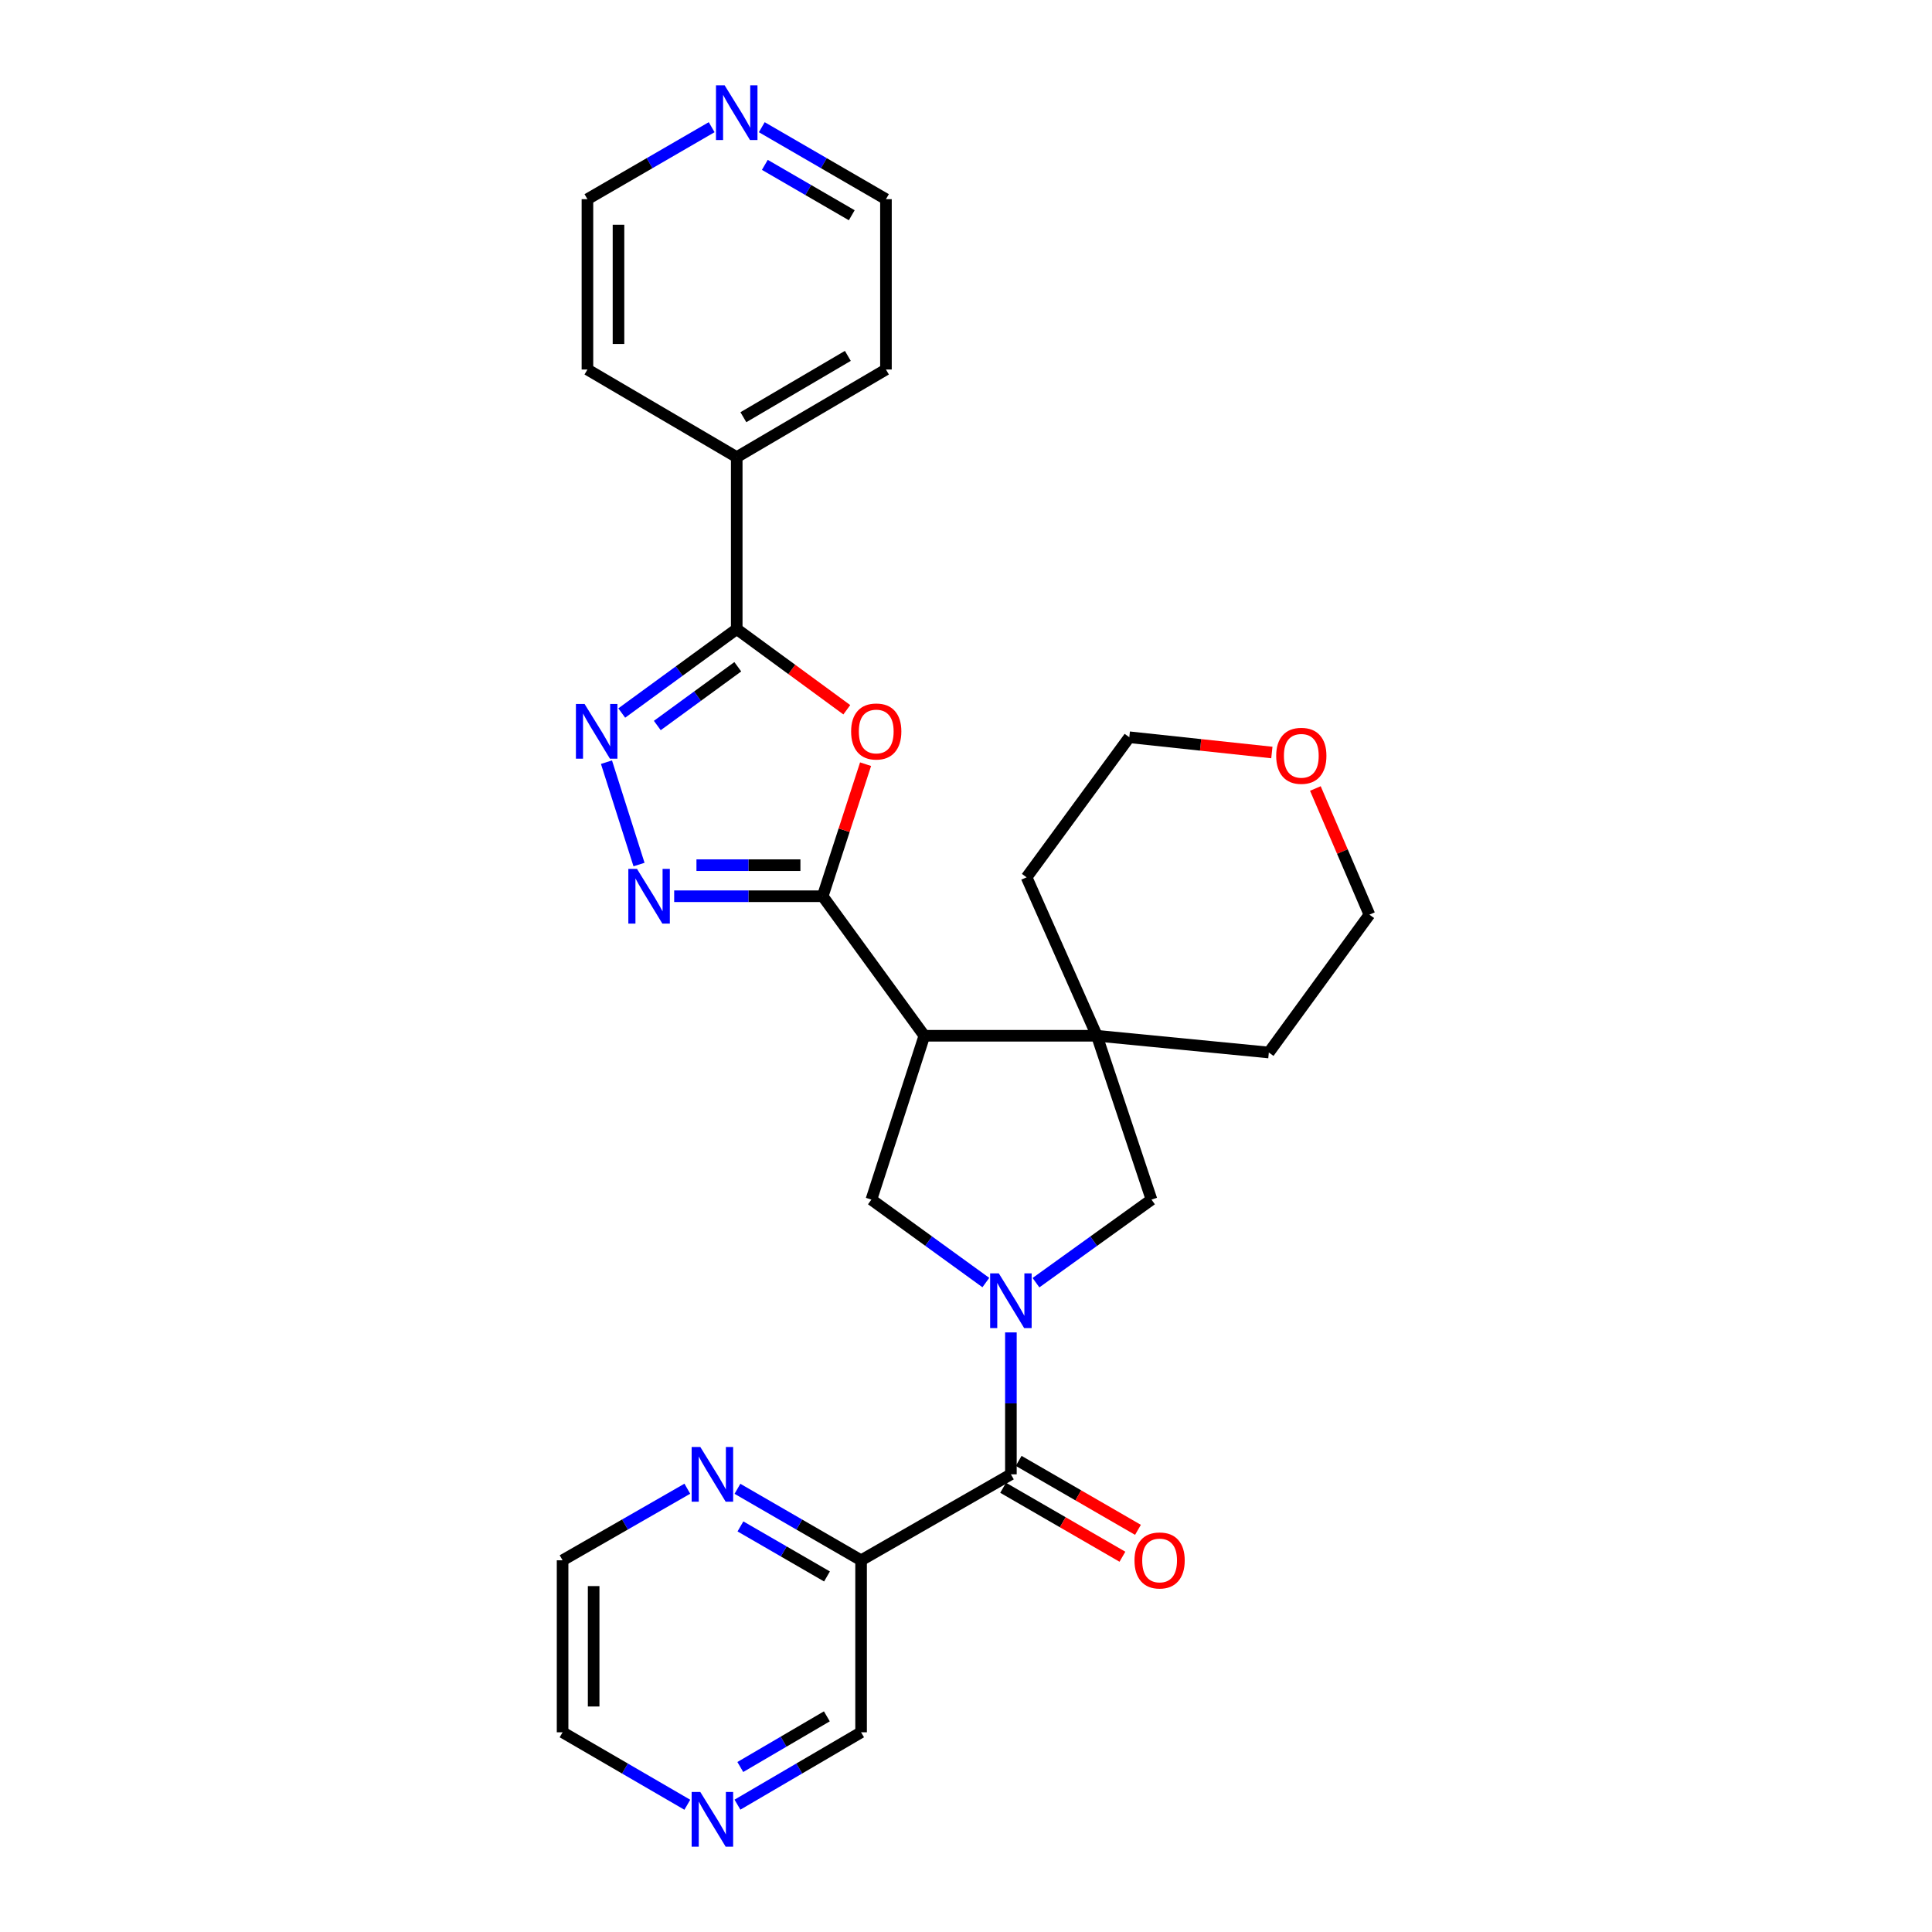 <?xml version='1.0' encoding='iso-8859-1'?>
<svg version='1.1' baseProfile='full'
              xmlns='http://www.w3.org/2000/svg'
                      xmlns:rdkit='http://www.rdkit.org/xml'
                      xmlns:xlink='http://www.w3.org/1999/xlink'
                  xml:space='preserve'
width='1000px' height='1000px' viewBox='0 0 1000 1000'>
<!-- END OF HEADER -->
<rect style='opacity:1.0;fill:#FFFFFF;stroke:none' width='1000' height='1000' x='0' y='0'> </rect>
<path class='bond-6' d='M 523.239,689.657 L 523.239,726.383' style='fill:none;fill-rule:evenodd;stroke:#0000FF;stroke-width:6px;stroke-linecap:butt;stroke-linejoin:miter;stroke-opacity:1' />
<path class='bond-6' d='M 523.239,726.383 L 523.239,763.109' style='fill:none;fill-rule:evenodd;stroke:#000000;stroke-width:6px;stroke-linecap:butt;stroke-linejoin:miter;stroke-opacity:1' />
<path class='bond-7' d='M 510.27,663.85 L 480.65,642.382' style='fill:none;fill-rule:evenodd;stroke:#0000FF;stroke-width:6px;stroke-linecap:butt;stroke-linejoin:miter;stroke-opacity:1' />
<path class='bond-7' d='M 480.65,642.382 L 451.029,620.913' style='fill:none;fill-rule:evenodd;stroke:#000000;stroke-width:6px;stroke-linecap:butt;stroke-linejoin:miter;stroke-opacity:1' />
<path class='bond-9' d='M 536.22,663.915 L 566.116,642.414' style='fill:none;fill-rule:evenodd;stroke:#0000FF;stroke-width:6px;stroke-linecap:butt;stroke-linejoin:miter;stroke-opacity:1' />
<path class='bond-9' d='M 566.116,642.414 L 596.012,620.913' style='fill:none;fill-rule:evenodd;stroke:#000000;stroke-width:6px;stroke-linecap:butt;stroke-linejoin:miter;stroke-opacity:1' />
<path class='bond-0' d='M 425.825,463.89 L 478.44,536.11' style='fill:none;fill-rule:evenodd;stroke:#000000;stroke-width:6px;stroke-linecap:butt;stroke-linejoin:miter;stroke-opacity:1' />
<path class='bond-2' d='M 425.825,463.89 L 436.922,429.714' style='fill:none;fill-rule:evenodd;stroke:#000000;stroke-width:6px;stroke-linecap:butt;stroke-linejoin:miter;stroke-opacity:1' />
<path class='bond-2' d='M 436.922,429.714 L 448.018,395.537' style='fill:none;fill-rule:evenodd;stroke:#FF0000;stroke-width:6px;stroke-linecap:butt;stroke-linejoin:miter;stroke-opacity:1' />
<path class='bond-3' d='M 425.825,463.89 L 387.389,463.89' style='fill:none;fill-rule:evenodd;stroke:#000000;stroke-width:6px;stroke-linecap:butt;stroke-linejoin:miter;stroke-opacity:1' />
<path class='bond-3' d='M 387.389,463.89 L 348.953,463.89' style='fill:none;fill-rule:evenodd;stroke:#0000FF;stroke-width:6px;stroke-linecap:butt;stroke-linejoin:miter;stroke-opacity:1' />
<path class='bond-3' d='M 414.294,447.814 L 387.389,447.814' style='fill:none;fill-rule:evenodd;stroke:#000000;stroke-width:6px;stroke-linecap:butt;stroke-linejoin:miter;stroke-opacity:1' />
<path class='bond-3' d='M 387.389,447.814 L 360.484,447.814' style='fill:none;fill-rule:evenodd;stroke:#0000FF;stroke-width:6px;stroke-linecap:butt;stroke-linejoin:miter;stroke-opacity:1' />
<path class='bond-1' d='M 478.44,536.11 L 451.029,620.913' style='fill:none;fill-rule:evenodd;stroke:#000000;stroke-width:6px;stroke-linecap:butt;stroke-linejoin:miter;stroke-opacity:1' />
<path class='bond-28' d='M 478.44,536.11 L 567.744,536.11' style='fill:none;fill-rule:evenodd;stroke:#000000;stroke-width:6px;stroke-linecap:butt;stroke-linejoin:miter;stroke-opacity:1' />
<path class='bond-5' d='M 438.301,367.366 L 409.815,346.491' style='fill:none;fill-rule:evenodd;stroke:#FF0000;stroke-width:6px;stroke-linecap:butt;stroke-linejoin:miter;stroke-opacity:1' />
<path class='bond-5' d='M 409.815,346.491 L 381.329,325.615' style='fill:none;fill-rule:evenodd;stroke:#000000;stroke-width:6px;stroke-linecap:butt;stroke-linejoin:miter;stroke-opacity:1' />
<path class='bond-4' d='M 330.754,447.491 L 313.909,394.502' style='fill:none;fill-rule:evenodd;stroke:#0000FF;stroke-width:6px;stroke-linecap:butt;stroke-linejoin:miter;stroke-opacity:1' />
<path class='bond-30' d='M 321.817,369.056 L 351.573,347.335' style='fill:none;fill-rule:evenodd;stroke:#0000FF;stroke-width:6px;stroke-linecap:butt;stroke-linejoin:miter;stroke-opacity:1' />
<path class='bond-30' d='M 351.573,347.335 L 381.329,325.615' style='fill:none;fill-rule:evenodd;stroke:#000000;stroke-width:6px;stroke-linecap:butt;stroke-linejoin:miter;stroke-opacity:1' />
<path class='bond-30' d='M 340.222,375.525 L 361.051,360.321' style='fill:none;fill-rule:evenodd;stroke:#0000FF;stroke-width:6px;stroke-linecap:butt;stroke-linejoin:miter;stroke-opacity:1' />
<path class='bond-30' d='M 361.051,360.321 L 381.881,345.116' style='fill:none;fill-rule:evenodd;stroke:#000000;stroke-width:6px;stroke-linecap:butt;stroke-linejoin:miter;stroke-opacity:1' />
<path class='bond-13' d='M 381.329,325.615 L 381.329,236.614' style='fill:none;fill-rule:evenodd;stroke:#000000;stroke-width:6px;stroke-linecap:butt;stroke-linejoin:miter;stroke-opacity:1' />
<path class='bond-10' d='M 523.239,763.109 L 445.697,807.605' style='fill:none;fill-rule:evenodd;stroke:#000000;stroke-width:6px;stroke-linecap:butt;stroke-linejoin:miter;stroke-opacity:1' />
<path class='bond-12' d='M 519.216,770.068 L 550.09,787.916' style='fill:none;fill-rule:evenodd;stroke:#000000;stroke-width:6px;stroke-linecap:butt;stroke-linejoin:miter;stroke-opacity:1' />
<path class='bond-12' d='M 550.09,787.916 L 580.964,805.764' style='fill:none;fill-rule:evenodd;stroke:#FF0000;stroke-width:6px;stroke-linecap:butt;stroke-linejoin:miter;stroke-opacity:1' />
<path class='bond-12' d='M 527.262,756.15 L 558.136,773.998' style='fill:none;fill-rule:evenodd;stroke:#000000;stroke-width:6px;stroke-linecap:butt;stroke-linejoin:miter;stroke-opacity:1' />
<path class='bond-12' d='M 558.136,773.998 L 589.01,791.846' style='fill:none;fill-rule:evenodd;stroke:#FF0000;stroke-width:6px;stroke-linecap:butt;stroke-linejoin:miter;stroke-opacity:1' />
<path class='bond-8' d='M 567.744,536.11 L 596.012,620.913' style='fill:none;fill-rule:evenodd;stroke:#000000;stroke-width:6px;stroke-linecap:butt;stroke-linejoin:miter;stroke-opacity:1' />
<path class='bond-18' d='M 567.744,536.11 L 656.745,544.773' style='fill:none;fill-rule:evenodd;stroke:#000000;stroke-width:6px;stroke-linecap:butt;stroke-linejoin:miter;stroke-opacity:1' />
<path class='bond-19' d='M 567.744,536.11 L 531.358,454.093' style='fill:none;fill-rule:evenodd;stroke:#000000;stroke-width:6px;stroke-linecap:butt;stroke-linejoin:miter;stroke-opacity:1' />
<path class='bond-11' d='M 445.697,807.605 L 413.698,789.104' style='fill:none;fill-rule:evenodd;stroke:#000000;stroke-width:6px;stroke-linecap:butt;stroke-linejoin:miter;stroke-opacity:1' />
<path class='bond-11' d='M 413.698,789.104 L 381.698,770.603' style='fill:none;fill-rule:evenodd;stroke:#0000FF;stroke-width:6px;stroke-linecap:butt;stroke-linejoin:miter;stroke-opacity:1' />
<path class='bond-11' d='M 428.051,815.973 L 405.651,803.022' style='fill:none;fill-rule:evenodd;stroke:#000000;stroke-width:6px;stroke-linecap:butt;stroke-linejoin:miter;stroke-opacity:1' />
<path class='bond-11' d='M 405.651,803.022 L 383.251,790.071' style='fill:none;fill-rule:evenodd;stroke:#0000FF;stroke-width:6px;stroke-linecap:butt;stroke-linejoin:miter;stroke-opacity:1' />
<path class='bond-17' d='M 445.697,807.605 L 445.697,896.633' style='fill:none;fill-rule:evenodd;stroke:#000000;stroke-width:6px;stroke-linecap:butt;stroke-linejoin:miter;stroke-opacity:1' />
<path class='bond-20' d='M 355.761,770.555 L 323.477,789.08' style='fill:none;fill-rule:evenodd;stroke:#0000FF;stroke-width:6px;stroke-linecap:butt;stroke-linejoin:miter;stroke-opacity:1' />
<path class='bond-20' d='M 323.477,789.08 L 291.194,807.605' style='fill:none;fill-rule:evenodd;stroke:#000000;stroke-width:6px;stroke-linecap:butt;stroke-linejoin:miter;stroke-opacity:1' />
<path class='bond-26' d='M 381.329,236.614 L 304.055,191.261' style='fill:none;fill-rule:evenodd;stroke:#000000;stroke-width:6px;stroke-linecap:butt;stroke-linejoin:miter;stroke-opacity:1' />
<path class='bond-27' d='M 381.329,236.614 L 458.567,191.261' style='fill:none;fill-rule:evenodd;stroke:#000000;stroke-width:6px;stroke-linecap:butt;stroke-linejoin:miter;stroke-opacity:1' />
<path class='bond-27' d='M 384.774,215.948 L 438.841,184.2' style='fill:none;fill-rule:evenodd;stroke:#000000;stroke-width:6px;stroke-linecap:butt;stroke-linejoin:miter;stroke-opacity:1' />
<path class='bond-14' d='M 381.705,934.091 L 413.701,915.362' style='fill:none;fill-rule:evenodd;stroke:#0000FF;stroke-width:6px;stroke-linecap:butt;stroke-linejoin:miter;stroke-opacity:1' />
<path class='bond-14' d='M 413.701,915.362 L 445.697,896.633' style='fill:none;fill-rule:evenodd;stroke:#000000;stroke-width:6px;stroke-linecap:butt;stroke-linejoin:miter;stroke-opacity:1' />
<path class='bond-14' d='M 383.183,914.598 L 405.58,901.488' style='fill:none;fill-rule:evenodd;stroke:#0000FF;stroke-width:6px;stroke-linecap:butt;stroke-linejoin:miter;stroke-opacity:1' />
<path class='bond-14' d='M 405.58,901.488 L 427.977,888.377' style='fill:none;fill-rule:evenodd;stroke:#000000;stroke-width:6px;stroke-linecap:butt;stroke-linejoin:miter;stroke-opacity:1' />
<path class='bond-21' d='M 355.754,934.141 L 323.474,915.387' style='fill:none;fill-rule:evenodd;stroke:#0000FF;stroke-width:6px;stroke-linecap:butt;stroke-linejoin:miter;stroke-opacity:1' />
<path class='bond-21' d='M 323.474,915.387 L 291.194,896.633' style='fill:none;fill-rule:evenodd;stroke:#000000;stroke-width:6px;stroke-linecap:butt;stroke-linejoin:miter;stroke-opacity:1' />
<path class='bond-15' d='M 394.301,65.837 L 426.434,84.463' style='fill:none;fill-rule:evenodd;stroke:#0000FF;stroke-width:6px;stroke-linecap:butt;stroke-linejoin:miter;stroke-opacity:1' />
<path class='bond-15' d='M 426.434,84.463 L 458.567,103.09' style='fill:none;fill-rule:evenodd;stroke:#000000;stroke-width:6px;stroke-linecap:butt;stroke-linejoin:miter;stroke-opacity:1' />
<path class='bond-15' d='M 395.878,85.333 L 418.372,98.372' style='fill:none;fill-rule:evenodd;stroke:#0000FF;stroke-width:6px;stroke-linecap:butt;stroke-linejoin:miter;stroke-opacity:1' />
<path class='bond-15' d='M 418.372,98.372 L 440.865,111.411' style='fill:none;fill-rule:evenodd;stroke:#000000;stroke-width:6px;stroke-linecap:butt;stroke-linejoin:miter;stroke-opacity:1' />
<path class='bond-32' d='M 368.356,65.834 L 336.206,84.462' style='fill:none;fill-rule:evenodd;stroke:#0000FF;stroke-width:6px;stroke-linecap:butt;stroke-linejoin:miter;stroke-opacity:1' />
<path class='bond-32' d='M 336.206,84.462 L 304.055,103.09' style='fill:none;fill-rule:evenodd;stroke:#000000;stroke-width:6px;stroke-linecap:butt;stroke-linejoin:miter;stroke-opacity:1' />
<path class='bond-16' d='M 658.316,389.496 L 621.421,385.546' style='fill:none;fill-rule:evenodd;stroke:#FF0000;stroke-width:6px;stroke-linecap:butt;stroke-linejoin:miter;stroke-opacity:1' />
<path class='bond-16' d='M 621.421,385.546 L 584.526,381.597' style='fill:none;fill-rule:evenodd;stroke:#000000;stroke-width:6px;stroke-linecap:butt;stroke-linejoin:miter;stroke-opacity:1' />
<path class='bond-29' d='M 680.836,408.125 L 694.821,440.773' style='fill:none;fill-rule:evenodd;stroke:#FF0000;stroke-width:6px;stroke-linecap:butt;stroke-linejoin:miter;stroke-opacity:1' />
<path class='bond-29' d='M 694.821,440.773 L 708.806,473.42' style='fill:none;fill-rule:evenodd;stroke:#000000;stroke-width:6px;stroke-linecap:butt;stroke-linejoin:miter;stroke-opacity:1' />
<path class='bond-25' d='M 656.745,544.773 L 708.806,473.42' style='fill:none;fill-rule:evenodd;stroke:#000000;stroke-width:6px;stroke-linecap:butt;stroke-linejoin:miter;stroke-opacity:1' />
<path class='bond-24' d='M 531.358,454.093 L 584.526,381.597' style='fill:none;fill-rule:evenodd;stroke:#000000;stroke-width:6px;stroke-linecap:butt;stroke-linejoin:miter;stroke-opacity:1' />
<path class='bond-31' d='M 291.194,807.605 L 291.194,896.633' style='fill:none;fill-rule:evenodd;stroke:#000000;stroke-width:6px;stroke-linecap:butt;stroke-linejoin:miter;stroke-opacity:1' />
<path class='bond-31' d='M 307.27,820.959 L 307.27,883.279' style='fill:none;fill-rule:evenodd;stroke:#000000;stroke-width:6px;stroke-linecap:butt;stroke-linejoin:miter;stroke-opacity:1' />
<path class='bond-22' d='M 304.055,103.09 L 304.055,191.261' style='fill:none;fill-rule:evenodd;stroke:#000000;stroke-width:6px;stroke-linecap:butt;stroke-linejoin:miter;stroke-opacity:1' />
<path class='bond-22' d='M 320.131,116.316 L 320.131,178.035' style='fill:none;fill-rule:evenodd;stroke:#000000;stroke-width:6px;stroke-linecap:butt;stroke-linejoin:miter;stroke-opacity:1' />
<path class='bond-23' d='M 458.567,103.09 L 458.567,191.261' style='fill:none;fill-rule:evenodd;stroke:#000000;stroke-width:6px;stroke-linecap:butt;stroke-linejoin:miter;stroke-opacity:1' />
<path  class='atom-0' d='M 516.979 659.091
L 526.259 674.091
Q 527.179 675.571, 528.659 678.251
Q 530.139 680.931, 530.219 681.091
L 530.219 659.091
L 533.979 659.091
L 533.979 687.411
L 530.099 687.411
L 520.139 671.011
Q 518.979 669.091, 517.739 666.891
Q 516.539 664.691, 516.179 664.011
L 516.179 687.411
L 512.499 687.411
L 512.499 659.091
L 516.979 659.091
' fill='#0000FF'/>
<path  class='atom-3' d='M 440.539 378.613
Q 440.539 371.813, 443.899 368.013
Q 447.259 364.213, 453.539 364.213
Q 459.819 364.213, 463.179 368.013
Q 466.539 371.813, 466.539 378.613
Q 466.539 385.493, 463.139 389.413
Q 459.739 393.293, 453.539 393.293
Q 447.299 393.293, 443.899 389.413
Q 440.539 385.533, 440.539 378.613
M 453.539 390.093
Q 457.859 390.093, 460.179 387.213
Q 462.539 384.293, 462.539 378.613
Q 462.539 373.053, 460.179 370.253
Q 457.859 367.413, 453.539 367.413
Q 449.219 367.413, 446.859 370.213
Q 444.539 373.013, 444.539 378.613
Q 444.539 384.333, 446.859 387.213
Q 449.219 390.093, 453.539 390.093
' fill='#FF0000'/>
<path  class='atom-4' d='M 329.707 449.73
L 338.987 464.73
Q 339.907 466.21, 341.387 468.89
Q 342.867 471.57, 342.947 471.73
L 342.947 449.73
L 346.707 449.73
L 346.707 478.05
L 342.827 478.05
L 332.867 461.65
Q 331.707 459.73, 330.467 457.53
Q 329.267 455.33, 328.907 454.65
L 328.907 478.05
L 325.227 478.05
L 325.227 449.73
L 329.707 449.73
' fill='#0000FF'/>
<path  class='atom-5' d='M 302.573 364.373
L 311.853 379.373
Q 312.773 380.853, 314.253 383.533
Q 315.733 386.213, 315.813 386.373
L 315.813 364.373
L 319.573 364.373
L 319.573 392.693
L 315.693 392.693
L 305.733 376.293
Q 304.573 374.373, 303.333 372.173
Q 302.133 369.973, 301.773 369.293
L 301.773 392.693
L 298.093 392.693
L 298.093 364.373
L 302.573 364.373
' fill='#0000FF'/>
<path  class='atom-12' d='M 362.476 748.949
L 371.756 763.949
Q 372.676 765.429, 374.156 768.109
Q 375.636 770.789, 375.716 770.949
L 375.716 748.949
L 379.476 748.949
L 379.476 777.269
L 375.596 777.269
L 365.636 760.869
Q 364.476 758.949, 363.236 756.749
Q 362.036 754.549, 361.676 753.869
L 361.676 777.269
L 357.996 777.269
L 357.996 748.949
L 362.476 748.949
' fill='#0000FF'/>
<path  class='atom-13' d='M 587.21 807.685
Q 587.21 800.885, 590.57 797.085
Q 593.93 793.285, 600.21 793.285
Q 606.49 793.285, 609.85 797.085
Q 613.21 800.885, 613.21 807.685
Q 613.21 814.565, 609.81 818.485
Q 606.41 822.365, 600.21 822.365
Q 593.97 822.365, 590.57 818.485
Q 587.21 814.605, 587.21 807.685
M 600.21 819.165
Q 604.53 819.165, 606.85 816.285
Q 609.21 813.365, 609.21 807.685
Q 609.21 802.125, 606.85 799.325
Q 604.53 796.485, 600.21 796.485
Q 595.89 796.485, 593.53 799.285
Q 591.21 802.085, 591.21 807.685
Q 591.21 813.405, 593.53 816.285
Q 595.89 819.165, 600.21 819.165
' fill='#FF0000'/>
<path  class='atom-15' d='M 362.476 927.523
L 371.756 942.523
Q 372.676 944.003, 374.156 946.683
Q 375.636 949.363, 375.716 949.523
L 375.716 927.523
L 379.476 927.523
L 379.476 955.843
L 375.596 955.843
L 365.636 939.443
Q 364.476 937.523, 363.236 935.323
Q 362.036 933.123, 361.676 932.443
L 361.676 955.843
L 357.996 955.843
L 357.996 927.523
L 362.476 927.523
' fill='#0000FF'/>
<path  class='atom-16' d='M 375.069 44.157
L 384.349 59.157
Q 385.269 60.637, 386.749 63.317
Q 388.229 65.997, 388.309 66.157
L 388.309 44.157
L 392.069 44.157
L 392.069 72.477
L 388.189 72.477
L 378.229 56.077
Q 377.069 54.157, 375.829 51.957
Q 374.629 49.757, 374.269 49.077
L 374.269 72.477
L 370.589 72.477
L 370.589 44.157
L 375.069 44.157
' fill='#0000FF'/>
<path  class='atom-17' d='M 660.554 391.207
Q 660.554 384.407, 663.914 380.607
Q 667.274 376.807, 673.554 376.807
Q 679.834 376.807, 683.194 380.607
Q 686.554 384.407, 686.554 391.207
Q 686.554 398.087, 683.154 402.007
Q 679.754 405.887, 673.554 405.887
Q 667.314 405.887, 663.914 402.007
Q 660.554 398.127, 660.554 391.207
M 673.554 402.687
Q 677.874 402.687, 680.194 399.807
Q 682.554 396.887, 682.554 391.207
Q 682.554 385.647, 680.194 382.847
Q 677.874 380.007, 673.554 380.007
Q 669.234 380.007, 666.874 382.807
Q 664.554 385.607, 664.554 391.207
Q 664.554 396.927, 666.874 399.807
Q 669.234 402.687, 673.554 402.687
' fill='#FF0000'/>
</svg>
